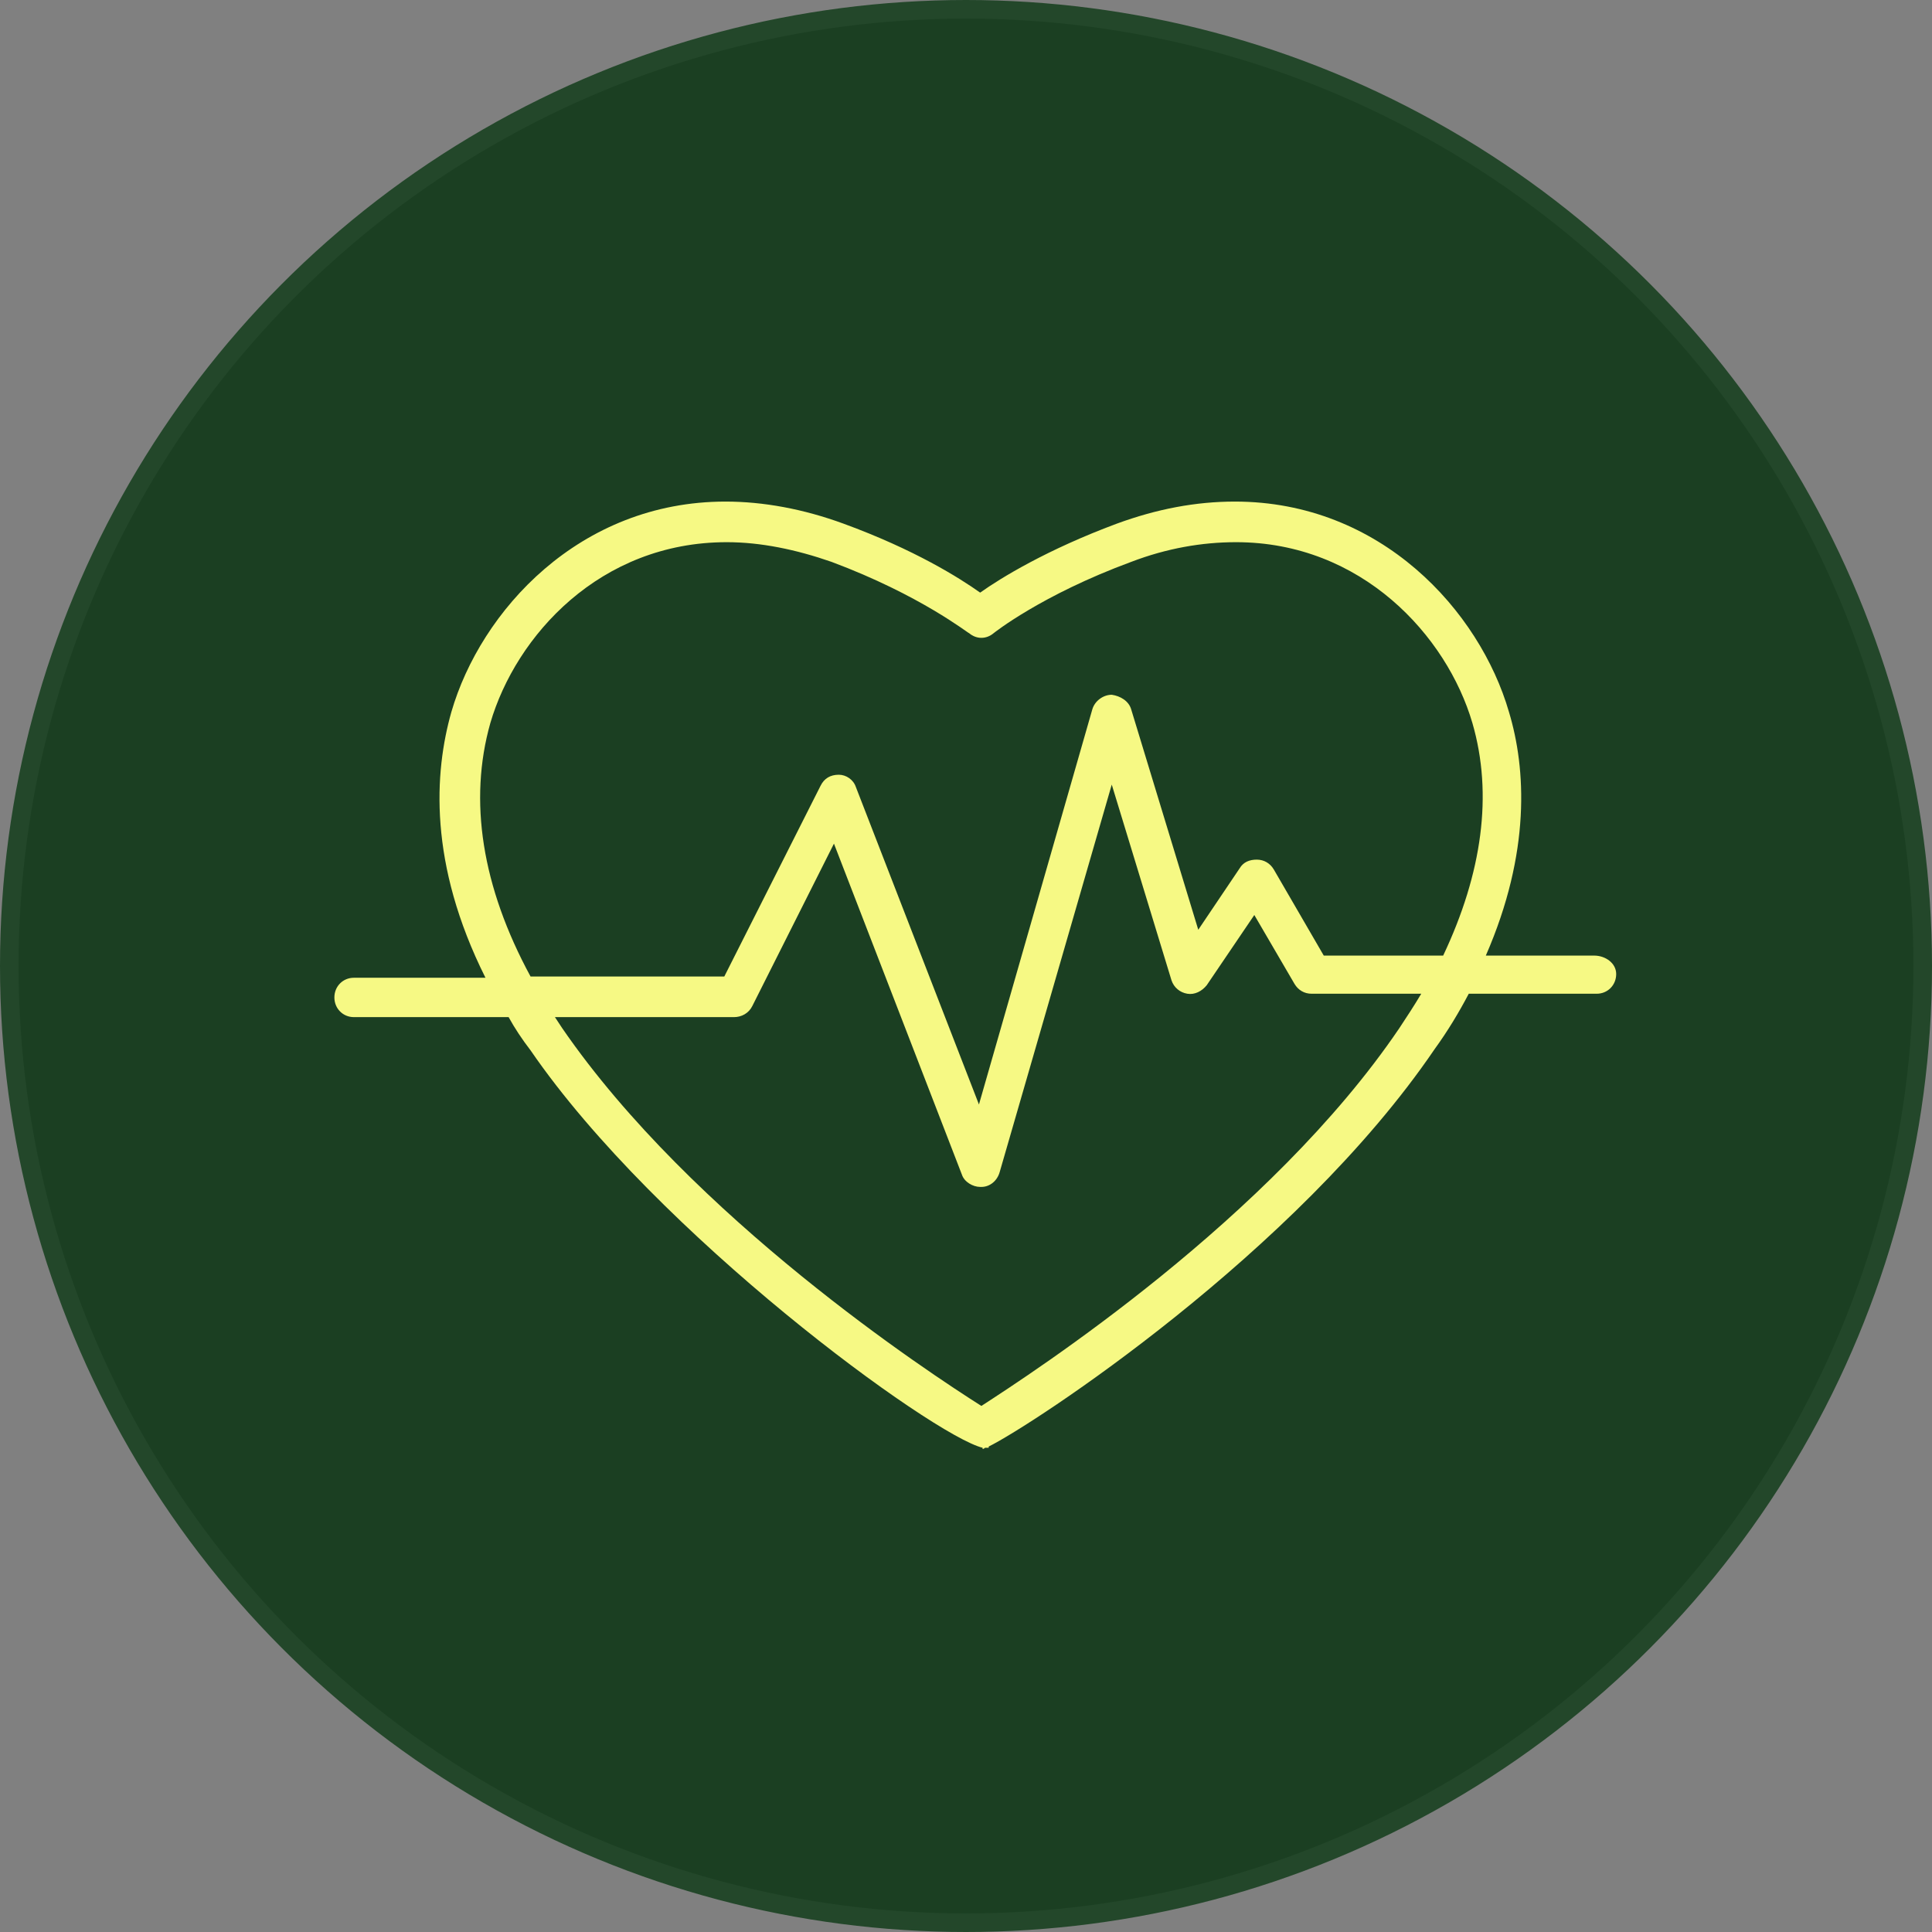<svg xmlns="http://www.w3.org/2000/svg" width="104" height="104" viewBox="0 0 104 104" fill="none"><rect x="0" y="0" width="104" height="104" fill="#808080" stroke="none"/><circle cx="52" cy="52" r="51.5" fill="#1B3F22" stroke="#23472A"></circle><path d="M85.819 51.44H79.982C82.409 45.877 82.146 41.373 81.228 38.326C79.654 32.895 74.341 27 66.471 27C64.372 27 62.273 27.397 60.108 28.192C56.37 29.583 53.877 31.107 52.762 31.901C51.647 31.107 49.221 29.583 45.416 28.192C43.252 27.397 41.087 27 39.054 27C31.183 27 25.871 32.895 24.297 38.326C23.378 41.571 23.05 46.473 26.133 52.633H19.049C18.459 52.633 18 53.096 18 53.692C18 54.288 18.459 54.752 19.049 54.752H27.379C27.707 55.348 28.101 55.944 28.56 56.54C35.381 66.475 50.204 77.271 52.894 77.934V78C52.894 78 52.959 78 53.025 77.934C53.09 77.934 53.156 77.934 53.221 77.934V77.868C55.517 76.742 69.75 67.469 77.227 56.474C77.949 55.48 78.539 54.487 79.064 53.493H85.951C86.541 53.493 87 53.03 87 52.434C87 51.838 86.41 51.44 85.819 51.44ZM75.325 55.348C68.373 65.614 55.583 73.894 52.828 75.682C50.008 73.894 37.283 65.548 30.265 55.348C30.134 55.149 30.003 54.951 29.872 54.752H39.513C39.907 54.752 40.3 54.553 40.497 54.156L44.892 45.413L51.779 63.23C51.91 63.627 52.369 63.892 52.762 63.892C52.762 63.892 52.762 63.892 52.828 63.892C53.287 63.892 53.681 63.561 53.812 63.097L59.846 42.234L63.06 52.765C63.191 53.162 63.519 53.427 63.913 53.493C64.306 53.56 64.7 53.361 64.962 53.03L67.52 49.255L69.684 52.964C69.881 53.295 70.209 53.493 70.603 53.493H76.506C76.112 54.156 75.719 54.752 75.325 55.348ZM77.686 51.44H71.259L68.569 46.804C68.373 46.473 68.045 46.274 67.651 46.274C67.258 46.274 66.93 46.407 66.733 46.738L64.503 50.049L60.895 38.194C60.764 37.73 60.305 37.465 59.846 37.399C59.387 37.399 58.928 37.73 58.797 38.194L52.697 59.455L46.072 42.366C45.941 41.969 45.547 41.704 45.154 41.704C44.695 41.704 44.367 41.903 44.17 42.3L38.989 52.566H28.56C25.936 47.731 25.215 43.095 26.395 38.922C27.773 34.219 32.298 29.186 39.12 29.186C40.956 29.186 42.858 29.583 44.761 30.245C49.548 32.034 52.106 34.087 52.172 34.087C52.566 34.418 53.09 34.418 53.484 34.087C53.484 34.087 56.042 32.034 60.895 30.245C62.797 29.517 64.7 29.186 66.536 29.186C73.292 29.186 77.883 34.219 79.26 38.922C80.376 42.764 79.785 47.003 77.686 51.44Z" fill="#F6F984"></path></svg>